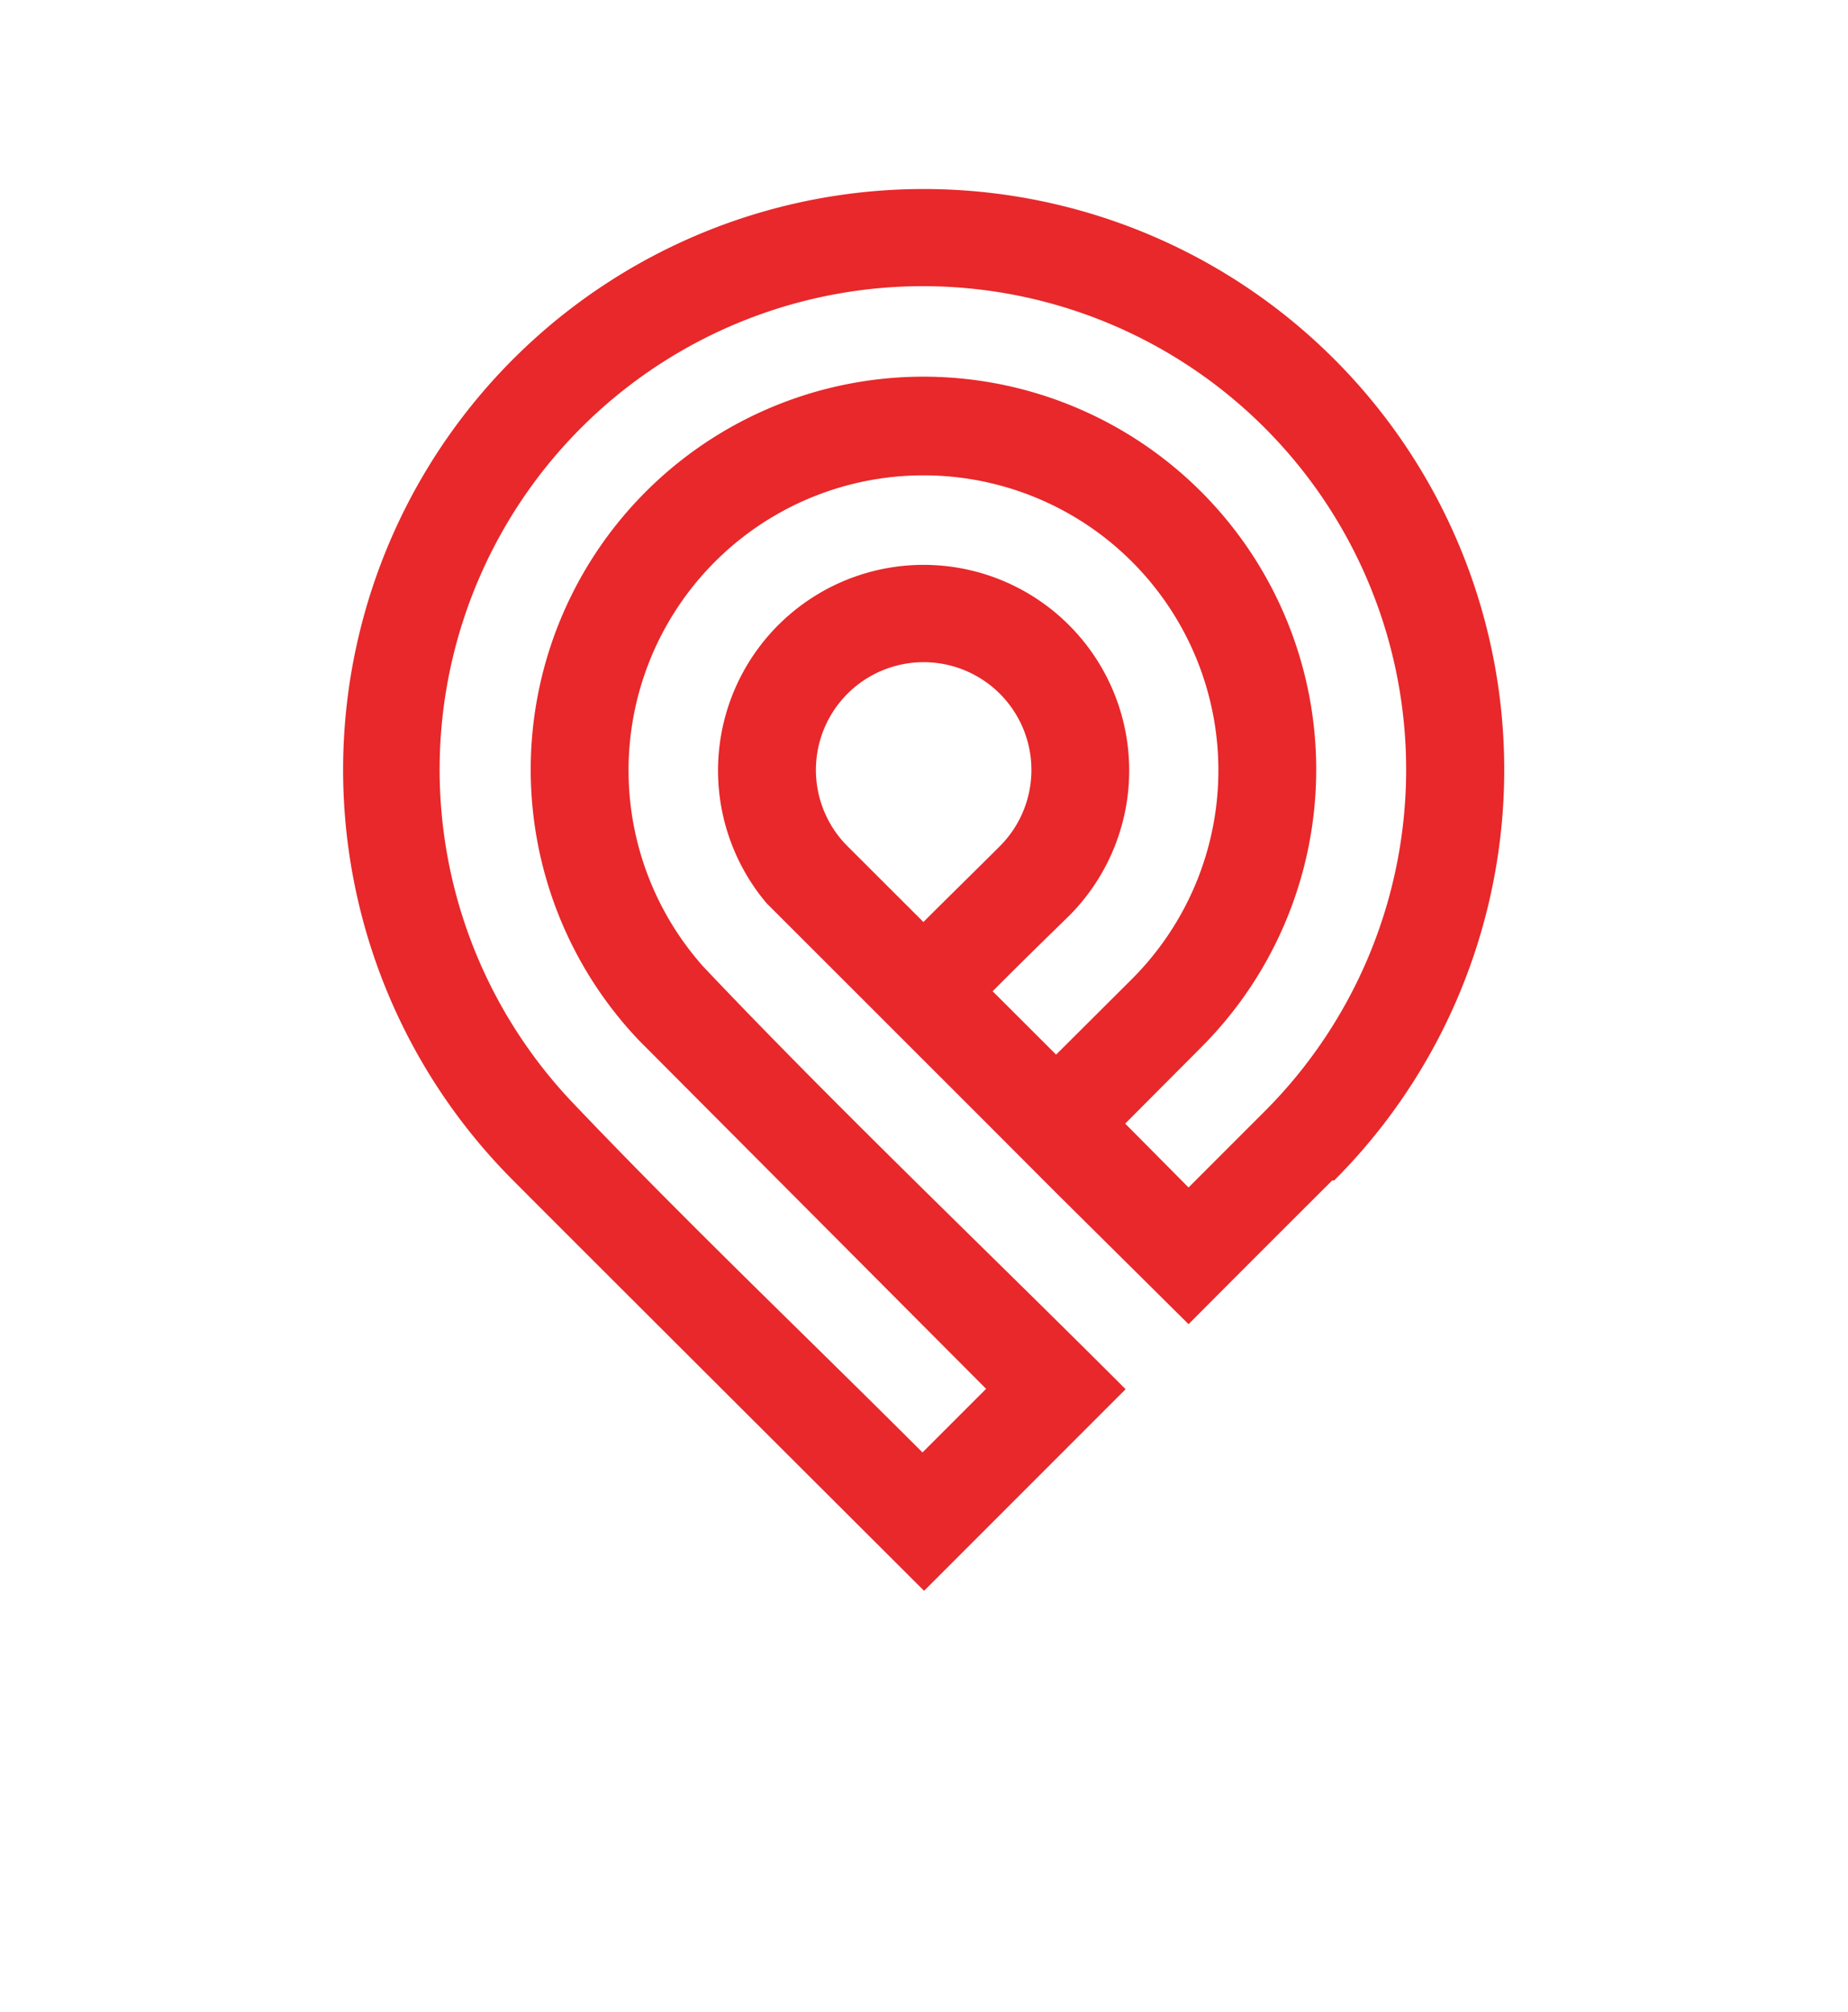<svg id="Layer_1" data-name="Layer 1" xmlns="http://www.w3.org/2000/svg" viewBox="0 0 141.49 154"><defs><style>.cls-1{fill:#e8282a;fill-rule:evenodd;}</style></defs><title>LM product logo PNG</title><path class="cls-1" d="M91,90.89l5.28-5.28h0l.52-.52h0a37,37,0,1,0-53.17-.92c8.65,9.12,18.12,18.12,27,27l4.87-4.87L48.94,79.65a30.07,30.07,0,1,1,43,.54L86.15,86ZM76.56,64.76a8.25,8.25,0,1,0-11.77-.09l5.91,5.9C72.64,68.63,74.62,66.7,76.56,64.76Zm9.62,41.57L70.75,121.76S41.91,93,39.29,90.35a44.45,44.45,0,1,1,62.86,0H102q-5.49,5.47-11,11L80.86,91.3,75.57,86,58.69,69.13l0,0a15.74,15.74,0,1,1,23.13,1C79.9,72,77.94,73.92,76,75.87l4.86,4.85L86.7,74.9A22.58,22.58,0,1,0,53.86,74C64.18,84.89,75.51,95.65,86.18,106.33Z"/></svg>
